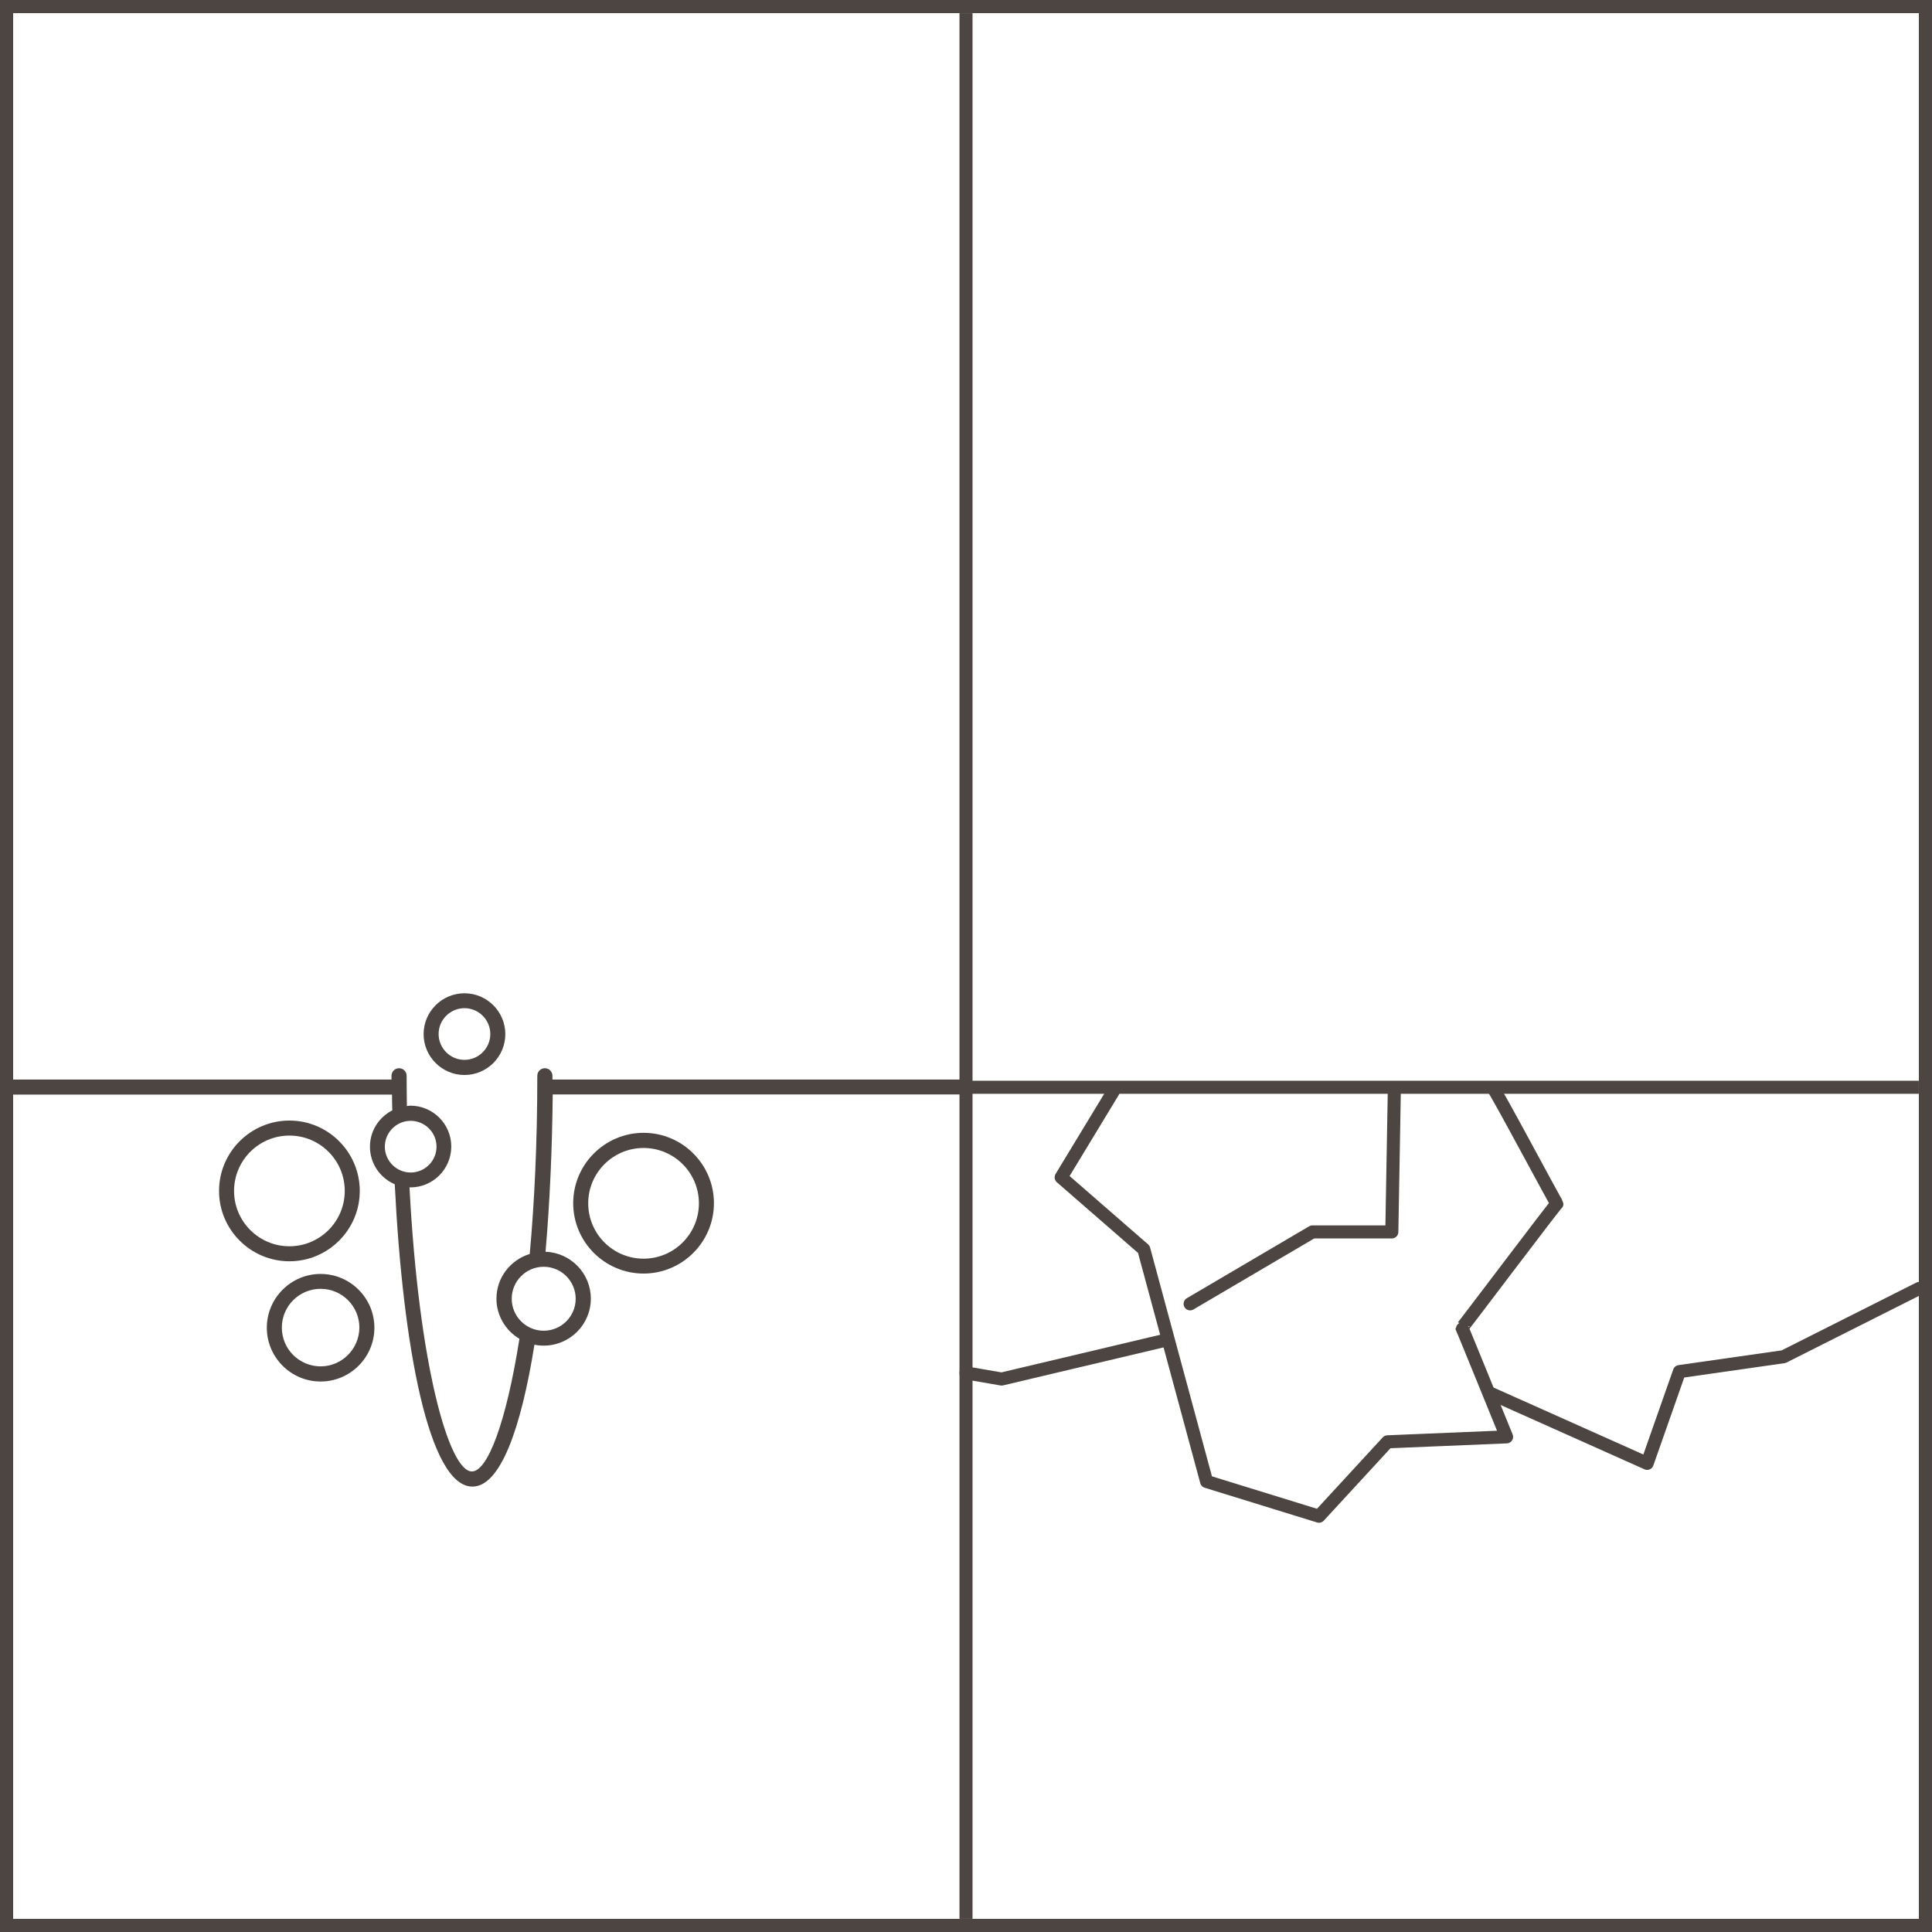 <svg xml:space="preserve" style="enable-background:new 0 0 148 148;" viewBox="0 0 148 148" y="0px" x="0px" xmlns:xlink="http://www.w3.org/1999/xlink" xmlns="http://www.w3.org/2000/svg" version="1.1">
<style type="text/css">
	.st0{fill:none;stroke:#4C4541;stroke-miterlimit:10;}
	.st1{fill:none;stroke:#4C4541;stroke-linecap:round;stroke-linejoin:round;stroke-miterlimit:10;}
	.st2{fill:#4C4541;}
	.st3{fill:none;}
	.st4{fill:none;stroke:#000000;stroke-linecap:round;stroke-linejoin:round;stroke-miterlimit:10;}
	.st5{fill:none;stroke:#000000;stroke-miterlimit:10;}
	.st6{fill:#4B4440;}
	.st7{fill:none;stroke:#FFED00;stroke-miterlimit:10;}
	.st8{fill:none;stroke:#4B4440;stroke-miterlimit:10;}
</style>
<g id="color">
</g>
<g id="text">
</g>
<g id="Layer_1">
</g>
<g id="Layer_4">
</g>
<g id="new_design">
	<g>
		<path d="M147,1v146H1V1H147 M148,0H0v148h148V0L148,0z" class="st2"></path>
	</g>
	<g>
		<g>
			<path d="M85.28,83.61l-3.99,6.58l6.33,5.51l4.81,17.79l8.61,2.66l5.25-5.7l9.12-0.38c0,0-3.42-8.42-3.42-8.36
				s7.28-9.62,7.28-9.5s-4.81-8.93-4.87-8.8" class="st1"></path>
			<path d="M106.81,83.61c0,0.19-0.19,10.76-0.19,10.76h-6.08l-9.37,5.51" class="st1"></path>
			<polyline points="74,105.17 76.73,105.64 89.02,102.73" class="st1"></polyline>
			<polyline points="114.26,106.77 126.18,112.1 128.65,105.07 136.63,103.93 147.02,98.7" class="st1"></polyline>
		</g>
	</g>
	<g>
		<path d="M27.56,91.23c0-2.97-2.42-5.39-5.39-5.39s-5.39,2.42-5.39,5.39c0,2.97,2.42,5.39,5.39,5.39
			S27.56,94.2,27.56,91.23z M17.93,91.23c0-2.34,1.9-4.24,4.24-4.24s4.24,1.9,4.24,4.24c0,2.34-1.9,4.24-4.24,4.24
			S17.93,93.57,17.93,91.23z" class="st2"></path>
		<path d="M24.56,97.59c-2.27,0-4.12,1.85-4.12,4.12s1.85,4.12,4.12,4.12c2.27,0,4.12-1.85,4.12-4.12
			S26.83,97.59,24.56,97.59z M24.56,104.67c-1.64,0-2.97-1.33-2.97-2.97c0-1.64,1.33-2.97,2.97-2.97s2.97,1.33,2.97,2.97
			C27.52,103.34,26.19,104.67,24.56,104.67z" class="st2"></path>
		<path d="M35.58,82.35c1.73,0,3.13-1.41,3.13-3.13c0-1.73-1.41-3.13-3.13-3.13c-1.73,0-3.13,1.41-3.13,3.13
			C32.45,80.94,33.86,82.35,35.58,82.35z M35.58,77.23c1.09,0,1.98,0.89,1.98,1.98s-0.89,1.98-1.98,1.98
			c-1.09,0-1.98-0.89-1.98-1.98S34.49,77.23,35.58,77.23z" class="st2"></path>
		<g>
			<path d="M49.3,86.78c-2.97,0-5.39,2.42-5.39,5.39s2.42,5.39,5.39,5.39s5.39-2.42,5.39-5.39S52.28,86.78,49.3,86.78z
				 M49.3,96.42c-2.34,0-4.24-1.9-4.24-4.24s1.9-4.24,4.24-4.24c2.34,0,4.24,1.9,4.24,4.24S51.64,96.42,49.3,96.42z" class="st2"></path>
			<path d="M42.32,82.7c0-0.1,0-0.2,0-0.29c0-0.32-0.26-0.58-0.58-0.58s-0.58,0.26-0.58,0.58
				c0,5.13-0.22,9.7-0.58,13.65c-1.47,0.45-2.55,1.81-2.55,3.42c0,1.31,0.71,2.45,1.76,3.08c-1.03,6.52-2.46,10.16-3.64,10.16
				c-1.75,0-4.07-8.11-4.78-21.77c0.02,0,0.05,0.01,0.07,0.01c1.73,0,3.13-1.41,3.13-3.13c0-1.73-1.41-3.13-3.13-3.13
				c-0.09,0-0.18,0.02-0.27,0.03c-0.01-0.77-0.02-1.53-0.02-2.32c0-0.32-0.26-0.58-0.58-0.58c-0.32,0-0.58,0.26-0.58,0.58
				c0,0.1,0,0.2,0,0.29H0.86l0,1.15h29.17c0,0.4,0.01,0.8,0.02,1.21c-1.01,0.52-1.71,1.56-1.71,2.78c0,1.29,0.78,2.4,1.9,2.88
				c0.62,12.48,2.63,23.16,5.95,23.16c2.13,0,3.72-4.41,4.75-10.87c0.23,0.05,0.47,0.07,0.72,0.07c1.98,0,3.6-1.61,3.6-3.6
				c0-1.94-1.55-3.52-3.47-3.59c0.33-3.8,0.51-7.91,0.55-12.05h31.46V82.7H42.32z M29.48,87.84c0-1.09,0.89-1.98,1.98-1.98
				c1.09,0,1.98,0.89,1.98,1.98c0,1.09-0.89,1.98-1.98,1.98C30.37,89.82,29.48,88.93,29.48,87.84z M44.1,99.49
				c0,1.35-1.1,2.45-2.45,2.45s-2.45-1.1-2.45-2.45s1.1-2.45,2.45-2.45S44.1,98.14,44.1,99.49z" class="st2"></path>
		</g>
	</g>
	<line y2="83.29" x2="146.99" y1="83.29" x1="41.67" class="st0"></line>
	<line y2="146.99" x2="74" y1="1.01" x1="74" class="st0"></line>
	<rect height="148" width="148" class="st3" y="0" x="0"></rect>
	<g>
		<path d="M147,1v146H1V1H147 M148,0H0v148h148V0L148,0z" class="st2"></path>
	</g>
	<rect height="148" width="148" class="st3" y="0" x="0"></rect>
	<g>
		<path d="M147,1v146H1V1H147 M148,0H0v148h148V0L148,0z" class="st2"></path>
	</g>
</g>
<g id="Layer_6">
</g>
</svg>
